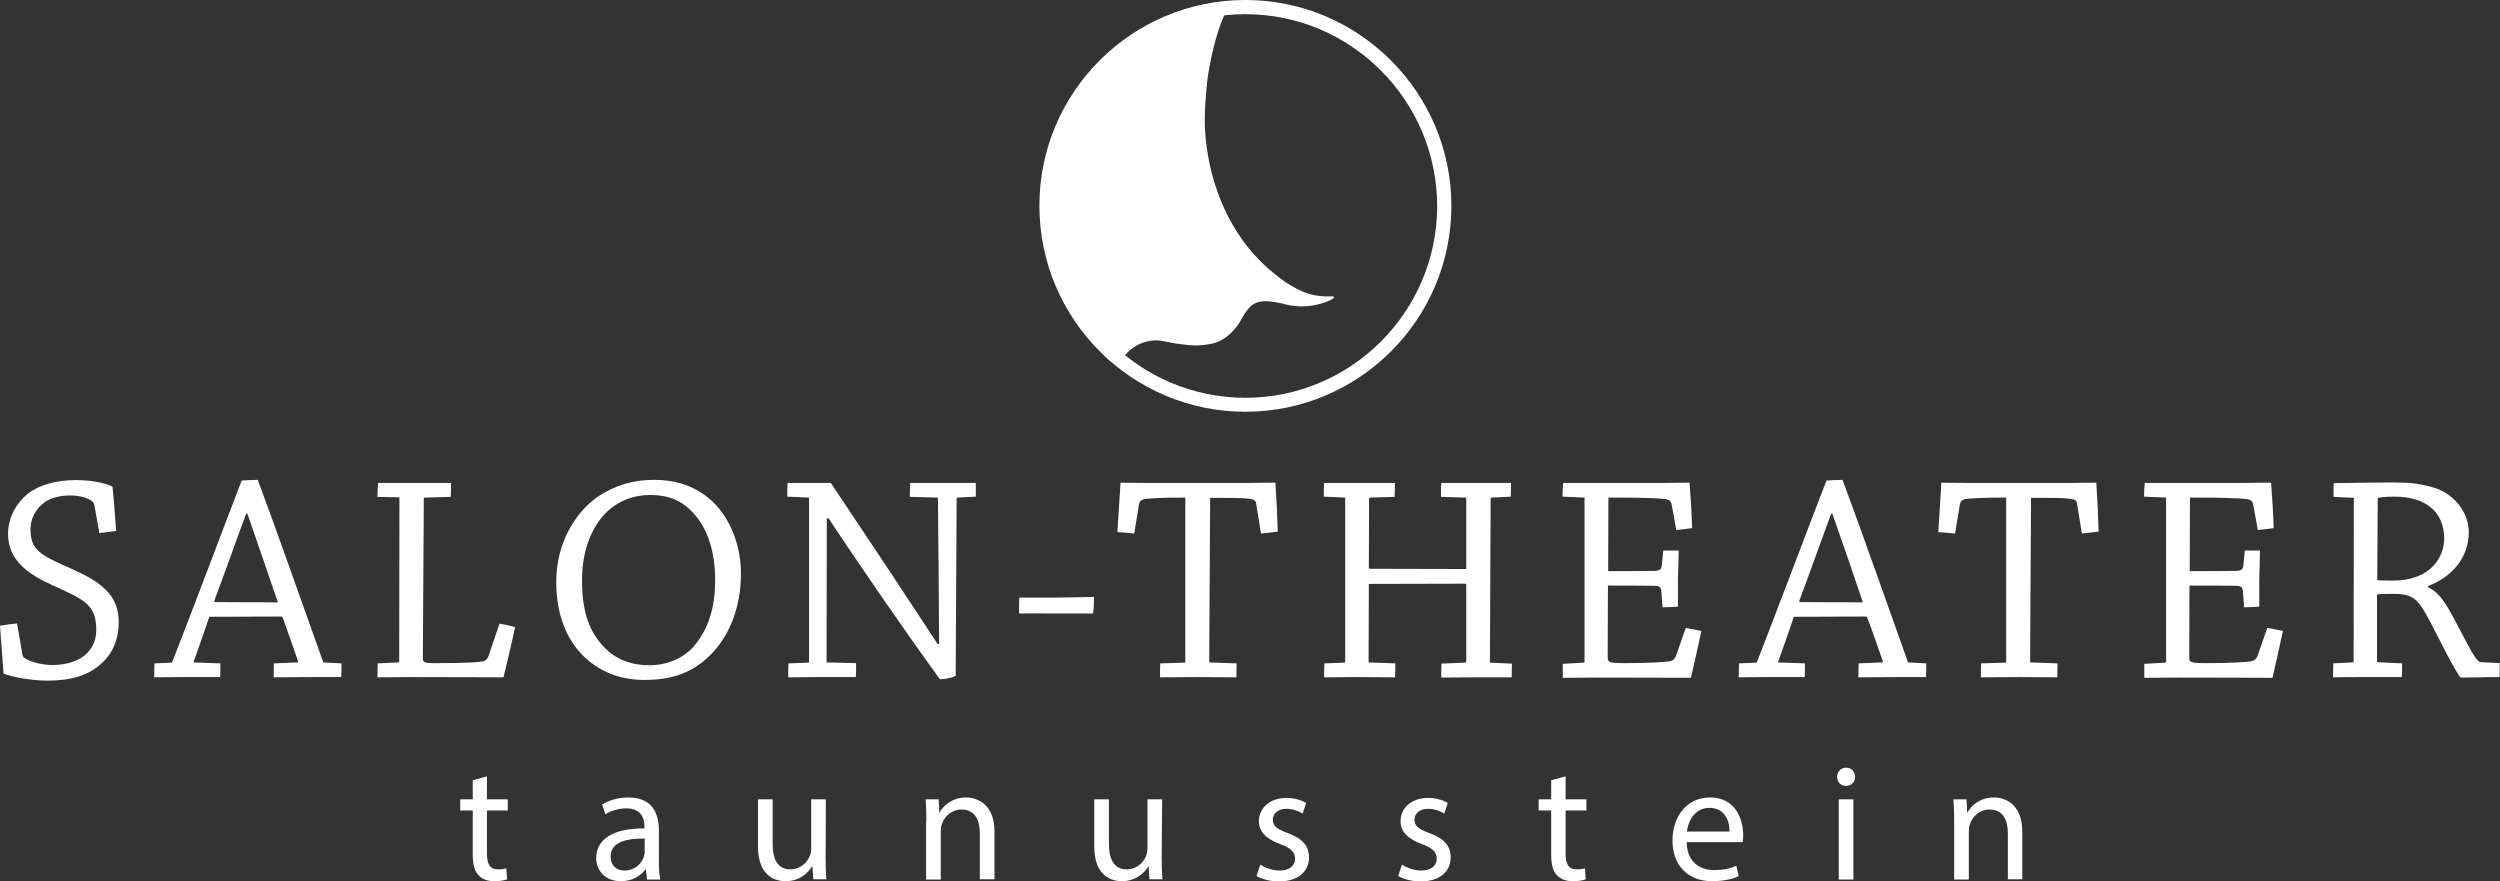 <?xml version="1.0" encoding="utf-8"?>
<!-- Generator: Adobe Illustrator 24.0.2, SVG Export Plug-In . SVG Version: 6.00 Build 0)  -->
<svg version="1.1" id="Ebene_1" xmlns="http://www.w3.org/2000/svg" xmlns:xlink="http://www.w3.org/1999/xlink" x="0px" y="0px"
	 viewBox="0 0 1057.1 372.6" style="enable-background:new 0 0 1057.1 372.6;" xml:space="preserve">
<rect x="0" y="0" width="1057.1" height="372.6" fill="#333333" stroke="none"/>
<style type="text/css">
	.st0{fill:#FFFFFF;}
</style>
<g>
	<path class="st0" d="M9.5,276.9c0.1,0.6,0.4,1.1,1,1.4c2.4,1.6,7.3,2.9,11.8,2.9c5.9,0,11.5-1.9,14.4-4.9s4-6.1,4-10.1    c0-11-5.9-12.9-18.2-18.6c-11.1-5-19.1-10.9-19.1-21.9c0-7,3.7-13.1,8.2-16.8c4.8-3.8,12-5.9,20.6-5.9c5.7,0,12.3,1.1,15.4,2.8    c0.6,6.1,1.1,12.6,1.5,18.7c-2.3,0.3-4.7,0.6-7.1,0.9l-2.1-11.9c-0.3-0.8-0.5-1.3-0.9-1.5c-2-1.6-5.4-2.5-9.4-2.5    c-4.4,0-8.9,1.1-11.9,3.8c-2.6,2.3-4.8,5.9-4.8,10.5c0,8.9,4.2,10.9,17.3,16.7c12.6,5.6,20,11.1,20,22.6c0,7.1-2.5,13.3-7.5,17.6    c-5.1,4.7-12.3,7.1-22.6,7.1c-6.2,0-14.3-1.3-18.6-3C1,278,0.5,271.1,0,264.6c2.4-0.4,4.9-0.8,7.2-1L9.5,276.9z"/>
	<path class="st0" d="M72.3,280.2c0.3,0,0.5-0.1,0.6-0.5c8.9-22.6,20.6-54,29.3-76.5c1.4-0.1,4.2-0.3,6.8-0.3    c8.5,22.8,19.5,54.3,27.7,77.2l7.7,0.4c0,1.8,0,3.9-0.1,5.8c-3.5,0-8,0-11.9,0c-5.8,0-11.6,0.1-16.7,0.1c0-2,0.1-4,0.1-5.9l9.9-0.4    c0.3,0,0.4-0.3,0.3-0.6c-2-5.7-4.4-12.8-6.4-18.2c-0.1-0.5-0.4-0.6-0.9-0.6l-30.2,0.1c-2,6.1-4.7,13.5-6.7,19.3l11.4,0.4    c0,1.8,0,3.9-0.1,5.8c-4.8,0-10.6,0-16.8,0c-3.7,0-7.7,0.1-11.1,0.1c0-2,0.1-4,0.1-5.9L72.3,280.2z M104.1,217.2    c-4.3,11.5-9.2,25.5-13.4,36.6c-0.1,0.5-0.1,0.8,0.3,0.8l26.5,0.1c-3.9-11.6-8.9-25.9-12.9-37.5L104.1,217.2L104.1,217.2z"/>
	<path class="st0" d="M159.6,210.1c0-2,0.1-4,0.3-5.9c4.4,0,9.7,0,14.8,0c5.3,0,11,0,16,0c0,1.9,0,4-0.1,5.9l-11.1,0.3    c-0.3,0-0.3,0.1-0.3,0.5l-0.4,66.9c0,2.3,0.1,2.6,5.4,2.6c14,0,18.2-0.4,20.2-0.8c1.1-0.3,1.8-1.1,2.3-2.6l4.5-13.3    c2.3,0.4,4.7,0.9,6.6,1.5c-1.3,6.2-3.3,14.5-4.9,21.2c-5.9,0-21.4-0.1-38.4-0.1c-5.3,0-10.4,0.1-14.9,0.1c0-1.9,0.1-4,0.1-5.9    l8.7-0.4c0.3,0,0.4-0.1,0.4-0.5l0.1-69.3L159.6,210.1z"/>
	<path class="st0" d="M246.3,277c-7-7.1-11.1-17.6-11.1-31c0-16.3,8-29.3,17.6-36c7.5-5,15.2-7.1,23.9-7.1c7.7,0,14.9,1.9,21.1,6.3    c9.2,6.5,15.5,19,15.5,33.5c0,13.1-4.3,25.9-13.3,34.6c-6.6,6.5-14.9,10.2-27.4,10.2C261.5,287.6,252.6,283.4,246.3,277z     M293.2,273.5c4.9-5.7,9.2-14,9.2-28.1c0-11.6-2.9-21.6-9.1-28.3c-4.8-5.4-10.7-7.8-18.3-7.8c-7,0-13,2.3-17.8,6.6    c-5.9,5.3-11.1,15.2-11.1,29.3c0,12.5,2.5,21.2,9.2,28.3c5,5.4,11.9,7.8,19.1,7.8C281.9,281.3,288.6,278.6,293.2,273.5z"/>
	<path class="st0" d="M341.7,280.2c0.3,0,0.4-0.1,0.4-0.5v-69.3l-9.2-0.4c0-1.9,0-4,0.1-5.8c5.7,0,12.5,0,18.3,0    c14.4,21.5,31.3,46.9,45.2,68.2l0.6-0.1c-0.1-20.6-0.3-41.3-0.5-61.9l-11.9-0.3c0-1.9,0.1-4,0.1-5.9c4.8,0,10.4,0,15.7,0    c4.3,0,8.7,0,12.1,0c0.1,1.8,0,3.9,0,5.8l-7.7,0.4c-0.3,0-0.4,0.1-0.4,0.5l-0.4,74.9c-1.6,0.8-4.4,1.4-6.7,1.4    c-13.1-18.1-30.6-43.2-47-68h-0.8c0,20.4-0.1,40.6-0.1,60.9l12.5,0.3c0,1.9,0,4-0.1,5.9c-4.9,0-11,0-16.6,0c-4.2,0-8.6,0.1-12,0.1    c0-1.9,0-4,0.1-5.9L341.7,280.2z"/>
	<path class="st0" d="M430.9,259.4c0-2.1,0-4.5,0.1-6.7c4.3,0,8.7,0,12.9,0c6.6-0.1,12.5-0.1,18.7-0.3c0,2.4-0.1,4.8-0.4,7    c-6.3,0-12.9,0-18.7,0C439.9,259.4,434.8,259.3,430.9,259.4z"/>
	<path class="st0" d="M500.7,280.2c0.4,0,0.5-0.3,0.5-0.5v-69.3c-10.9,0-13.5,0.3-16.4,0.5c-2.4,0.3-2.9,1-3.2,2.4l-2,12.3    c-2.3-0.3-4.8-0.4-7.1-0.6c0.5-7,0.8-14,1.3-20.9c2.4,0,6.6,0.1,11.6,0.1c2.8,0,17.3,0,21.5,0c3.9,0,18.3,0,21.4,0    c5.2-0.1,8.2-0.1,11-0.1c0.4,6.8,0.8,13.8,1,20.7c-2.2,0.3-4.7,0.5-7.1,0.8l-2-12.4c-0.1-1.4-0.8-2.1-3-2.3    c-3.4-0.4-5.7-0.4-16.5-0.4l-0.4,69.6l11.6,0.4c0,1.8-0.1,4-0.1,5.9c-4.5,0-10.7-0.1-15.9-0.1c-5.3,0-11.1,0.1-16.4,0.1    c0-2,0-4,0.1-5.9L500.7,280.2z"/>
	<path class="st0" d="M568.3,280.2c0.3,0,0.5-0.3,0.5-0.5v-69.3l-9-0.4c-0.1-1.9,0-3.9,0.1-5.8c4.3,0,9.6,0,14.4,0    c5.2,0,10.7,0,15.5,0c0,1.9,0,3.9-0.1,5.9l-10.4,0.3c-0.3,0-0.4,0.3-0.4,0.5l-0.1,29.2c0,0.3,0.1,0.4,0.6,0.4l40.6,0.1v-30.2    l-10.7-0.3c0-1.9,0-4,0.1-5.9c4.7,0,10.4,0,15.8,0c4.7,0,9.7,0,13.7,0c0,1.8,0,3.9-0.1,5.8l-8.1,0.4c-0.3,0-0.4,0.3-0.4,0.5    l-0.3,69.3l9.3,0.4c0,1.8-0.1,3.9-0.1,5.8c-4.3,0-9.6,0-14.5,0c-5,0-10.7,0.1-15.3,0.1c0-1.9,0.1-4,0.1-5.9l9.9-0.4    c0.4,0,0.6-0.3,0.6-0.5v-32.4c0-0.4-0.3-0.5-0.6-0.5l-40.6,0.1l-0.1,33.2l11.3,0.4c0,1.8,0,4-0.1,5.9c-4.5,0-10.5-0.1-15.8-0.1    c-4.7,0-10,0.1-14.2,0.1c0-1.9,0-4,0.1-5.9L568.3,280.2z"/>
	<path class="st0" d="M669.6,280.2c0.1,0,0.4-0.1,0.4-0.4v-69.4l-9.3-0.4c0-1.9,0.1-3.9,0.3-5.8c4.3,0,9.6,0,14.5,0    c3.8,0,24.9,0,27.9,0c5.3-0.1,8.2-0.1,11-0.1c0.5,6.3,0.9,12.8,1.1,19.2c-2,0.3-4.3,0.6-6.7,0.8l-2-11c-0.3-1.1-0.9-1.9-2.9-2.1    c-3.3-0.4-11.8-0.6-20-0.6c-1.3,0-3.2,0-3.8,0l-0.1,31.1c7.1,0,13,0,19.8-0.1c2.2-0.1,2.8-0.9,2.9-2.5l0.6-6.1c2,0,4.5,0,6.5,0    c-0.1,3.9-0.1,8-0.3,12.1c0,3.8,0,8,0,11.6c-2,0.1-4.3,0.3-6.5,0.3l-0.5-6.7c-0.1-1.8-0.9-2.4-3-2.4c-5.7-0.1-12.1-0.1-19.6-0.1    l-0.1,30.3c0,2.1,0.4,2.5,7.1,2.5c10.2,0,17.4-0.4,19.6-0.9c1.1-0.3,1.8-1.1,2.3-2.5l4-11.5c2.3,0.4,4.7,0.9,6.6,1.3    c-1.4,6.6-2.9,13.3-4.4,19.8c-5.8,0-22.2-0.1-39.3-0.1c-5.3,0-10.4,0.1-14.9,0.1c0-1.9,0-4,0-5.9L669.6,280.2z"/>
	<path class="st0" d="M742.4,280.2c0.3,0,0.5-0.1,0.6-0.5c8.8-22.6,20.6-54,29.3-76.5c1.4-0.1,4.2-0.3,6.8-0.3    c8.5,22.8,19.5,54.3,27.7,77.2l7.7,0.4c0,1.8,0,3.9-0.1,5.8c-3.5,0-8,0-11.9,0c-5.8,0-11.6,0.1-16.7,0.1c0-2,0.1-4,0.1-5.9l9.9-0.4    c0.3,0,0.4-0.3,0.3-0.6c-2-5.7-4.4-12.8-6.5-18.2c-0.1-0.5-0.4-0.6-0.9-0.6l-30.2,0.1c-2,6.1-4.7,13.5-6.7,19.3l11.4,0.4    c0,1.8,0,3.9-0.1,5.8c-4.8,0-10.6,0-16.8,0c-3.7,0-7.7,0.1-11.1,0.1c0-2,0.1-4,0.1-5.9L742.4,280.2z M774.3,217.2    c-4.3,11.5-9.2,25.5-13.4,36.6c-0.1,0.5-0.1,0.8,0.3,0.8l26.5,0.1c-3.9-11.6-8.8-25.9-12.9-37.5L774.3,217.2L774.3,217.2z"/>
	<path class="st0" d="M847.8,280.2c0.4,0,0.5-0.3,0.5-0.5v-69.3c-10.9,0-13.5,0.3-16.4,0.5c-2.4,0.3-2.9,1-3.2,2.4l-2,12.3    c-2.3-0.3-4.8-0.4-7.1-0.6c0.5-7,0.8-14,1.3-20.9c2.4,0,6.6,0.1,11.6,0.1c2.8,0,17.3,0,21.5,0c3.9,0,18.3,0,21.4,0    c5.2-0.1,8.2-0.1,11-0.1c0.4,6.8,0.8,13.8,1,20.7c-2.2,0.3-4.7,0.5-7.1,0.8l-2-12.4c-0.1-1.4-0.8-2.1-3-2.3    c-3.4-0.4-5.7-0.4-16.5-0.4l-0.4,69.6l11.6,0.4c0,1.8-0.1,4-0.1,5.9c-4.5,0-10.7-0.1-15.9-0.1c-5.3,0-11.1,0.1-16.4,0.1    c0-2,0-4,0.1-5.9L847.8,280.2z"/>
	<path class="st0" d="M915.5,280.2c0.1,0,0.4-0.1,0.4-0.4v-69.4l-9.3-0.4c0-1.9,0.1-3.9,0.3-5.8c4.3,0,9.6,0,14.5,0    c3.8,0,24.9,0,27.9,0c5.3-0.1,8.2-0.1,11-0.1c0.5,6.3,0.9,12.8,1.1,19.2c-2,0.3-4.3,0.6-6.7,0.8l-2-11c-0.3-1.1-0.9-1.9-2.9-2.1    c-3.3-0.4-11.8-0.6-20-0.6c-1.3,0-3.2,0-3.8,0l-0.1,31.1c7.1,0,13,0,19.8-0.1c2.2-0.1,2.8-0.9,2.9-2.5l0.6-6.1c2,0,4.6,0,6.4,0    c-0.1,3.9-0.1,8-0.3,12.1c0,3.8,0,8,0,11.6c-2,0.1-4.3,0.3-6.4,0.3l-0.5-6.7c-0.1-1.8-0.9-2.4-3-2.4c-5.7-0.1-12.1-0.1-19.6-0.1    l-0.1,30.3c0,2.1,0.4,2.5,7.1,2.5c10.2,0,17.4-0.4,19.6-0.9c1.1-0.3,1.8-1.1,2.3-2.5l4-11.5c2.3,0.4,4.7,0.9,6.6,1.3    c-1.4,6.6-2.9,13.3-4.4,19.8c-5.8,0-22.2-0.1-39.3-0.1c-5.3,0-10.4,0.1-14.9,0.1c0-1.9,0-4,0-5.9L915.5,280.2z"/>
	<path class="st0" d="M986.7,210.1c0-1.9,0-3.9,0.1-5.8c7.1-0.1,15.9-0.3,24.4-0.3c7.2,0,11.3,0.3,17.3,2c8.5,2.3,15.4,10.1,15.4,19    c0,11-7.3,19-17.2,22.8v0.6c6.1,2.6,9.2,10,15.7,22.2c4.3,8.1,5.4,9.4,6.9,9.4l7.7,0.4c0,1.9,0,4-0.1,5.9c-2.3,0-5.7,0-8.3,0.1    c-2.4,0-6.4,0.1-8.2,0.1c-4.4-5.9-12.1-23.3-16.2-29.5c-2.9-4.4-5.6-5.9-11.8-5.9c-5.1,0-6.8,0.1-7.3,0.3V280l10.6,0.5    c0,1.8,0,3.9-0.1,5.8c-4.3,0-10.1,0-15.3,0c-4.8,0-9.6,0-13.8,0.1c0-2,0.1-4,0.1-5.9l8.1-0.4c0.4,0,0.5-0.3,0.5-0.5l0.1-69.1    L986.7,210.1z M1005.2,245.2c0.6,0.3,3,0.3,6.7,0.3c16,0,21.6-10.1,21.6-17.7c0-11.9-8.5-17.8-20.9-17.8c-4.2,0-6.4,0.3-7.2,0.6    L1005.2,245.2z"/>
</g>
<g>
	<path class="st0" d="M205.9,328.3v9.7h8.8v4.7h-8.8V361c0,4.2,1.2,6.6,4.6,6.6c1.6,0,2.8-0.2,3.6-0.4l0.3,4.6    c-1.2,0.5-3.1,0.8-5.5,0.8c-2.9,0-5.2-0.9-6.6-2.6c-1.8-1.8-2.4-4.8-2.4-8.8v-18.5h-5.3V338h5.3v-8.1L205.9,328.3z"/>
	<path class="st0" d="M273.6,371.9l-0.5-4.3h-0.2c-1.9,2.7-5.5,5-10.4,5c-6.9,0-10.4-4.8-10.4-9.7c0-8.2,7.3-12.7,20.4-12.6v-0.7    c0-2.8-0.8-7.8-7.7-7.8c-3.1,0-6.4,1-8.8,2.5l-1.4-4.1c2.8-1.8,6.9-3,11.1-3c10.4,0,12.9,7.1,12.9,13.9v12.7c0,2.9,0.1,5.8,0.6,8.1    L273.6,371.9L273.6,371.9z M272.6,354.6c-6.7-0.1-14.4,1-14.4,7.6c0,4,2.7,5.9,5.8,5.9c4.4,0,7.2-2.8,8.2-5.7    c0.2-0.6,0.4-1.3,0.4-2V354.6z"/>
	<path class="st0" d="M349.1,362.6c0,3.5,0.1,6.6,0.3,9.2h-5.5l-0.4-5.5h-0.1c-1.6,2.7-5.2,6.3-11.2,6.3c-5.3,0-11.7-2.9-11.7-14.8    V338h6.2v18.8c0,6.4,2,10.8,7.6,10.8c4.1,0,7-2.9,8.1-5.6c0.4-0.9,0.6-2,0.6-3.2V338h6.2L349.1,362.6L349.1,362.6z"/>
	<path class="st0" d="M391.7,347.2c0-3.5-0.1-6.4-0.3-9.2h5.5l0.3,5.6h0.1c1.7-3.2,5.6-6.4,11.2-6.4c4.7,0,12,2.8,12,14.4v20.2h-6.2    v-19.5c0-5.5-2-10-7.8-10c-4.1,0-7.2,2.9-8.3,6.3c-0.3,0.8-0.4,1.8-0.4,2.9v20.4h-6.2V347.2z"/>
	<path class="st0" d="M491.2,362.6c0,3.5,0.1,6.6,0.3,9.2H486l-0.3-5.5h-0.1c-1.6,2.7-5.2,6.3-11.2,6.3c-5.3,0-11.7-2.9-11.7-14.8    V338h6.2v18.8c0,6.4,2,10.8,7.6,10.8c4.1,0,7-2.9,8.1-5.6c0.3-0.9,0.6-2,0.6-3.2V338h6.2L491.2,362.6L491.2,362.6z"/>
	<path class="st0" d="M532.9,365.6c1.8,1.2,5,2.5,8.1,2.5c4.5,0,6.6-2.2,6.6-5c0-2.9-1.8-4.5-6.3-6.2c-6.1-2.2-9-5.5-9-9.6    c0-5.5,4.4-9.9,11.7-9.9c3.4,0,6.4,1,8.3,2.1l-1.5,4.5c-1.3-0.8-3.8-2-6.9-2c-3.6,0-5.7,2.1-5.7,4.6c0,2.8,2,4.1,6.4,5.7    c5.9,2.2,8.9,5.2,8.9,10.2c0,6-4.6,10.2-12.7,10.2c-3.7,0-7.1-0.9-9.5-2.3L532.9,365.6z"/>
	<path class="st0" d="M592.8,365.6c1.8,1.2,5,2.5,8.1,2.5c4.5,0,6.6-2.2,6.6-5c0-2.9-1.8-4.5-6.3-6.2c-6.1-2.2-9-5.5-9-9.6    c0-5.5,4.4-9.9,11.7-9.9c3.4,0,6.4,1,8.3,2.1l-1.5,4.5c-1.3-0.8-3.8-2-6.9-2c-3.6,0-5.7,2.1-5.7,4.6c0,2.8,2,4.1,6.4,5.7    c5.9,2.2,8.9,5.2,8.9,10.2c0,6-4.6,10.2-12.7,10.2c-3.7,0-7.1-0.9-9.5-2.3L592.8,365.6z"/>
	<path class="st0" d="M662,328.3v9.7h8.8v4.7H662V361c0,4.2,1.2,6.6,4.6,6.6c1.6,0,2.8-0.2,3.6-0.4l0.3,4.6    c-1.2,0.5-3.1,0.8-5.5,0.8c-2.9,0-5.2-0.9-6.7-2.6c-1.8-1.8-2.4-4.8-2.4-8.8v-18.5h-5.3V338h5.3v-8.1L662,328.3z"/>
	<path class="st0" d="M713.2,356.1c0.1,8.3,5.5,11.8,11.6,11.8c4.4,0,7.1-0.8,9.4-1.8l1,4.4c-2.2,1-5.9,2.1-11.3,2.1    c-10.4,0-16.7-6.9-16.7-17.1s6-18.3,15.9-18.3c11.1,0,14,9.7,14,16c0,1.3-0.1,2.2-0.2,2.9L713.2,356.1L713.2,356.1z M731.3,351.6    c0.1-3.9-1.6-10-8.5-10c-6.2,0-9,5.7-9.5,10H731.3z"/>
	<path class="st0" d="M784.4,328.5c0.1,2.1-1.5,3.8-3.9,3.8c-2.2,0-3.7-1.7-3.7-3.8c0-2.2,1.6-3.9,3.8-3.9    C782.9,324.6,784.4,326.3,784.4,328.5z M777.5,371.9V338h6.2v33.9H777.5z"/>
	<path class="st0" d="M826.3,347.2c0-3.5-0.1-6.4-0.3-9.2h5.5l0.3,5.6h0.1c1.7-3.2,5.6-6.4,11.2-6.4c4.7,0,12,2.8,12,14.4v20.2H849    v-19.5c0-5.5-2-10-7.8-10c-4.1,0-7.2,2.9-8.3,6.3c-0.3,0.8-0.4,1.8-0.4,2.9v20.4h-6.2V347.2z"/>
</g>
<path class="st0" d="M526.6,174.1c-48,0-87.1-39-87.1-87.1S478.6,0,526.6,0c48,0,87.1,39.1,87.1,87.1S574.6,174.1,526.6,174.1z    M526.6,6c-44.7,0-81.1,36.4-81.1,81.1s36.4,81.1,81.1,81.1s81.1-36.4,81.1-81.1C607.6,42.4,571.3,6,526.6,6z"/>
<path class="st0" d="M519.1,3.2c0.1-0.1,0.1-0.3,0.1-0.3c0,0-0.8,1.7-1,2.2c0,0,0,0.1,0,0.1c-5.9,12.7-7.8,29.6-7.8,29.6   c0,0.5-0.1,1.2-0.2,2.1c-0.5,5.5-0.8,10.8-0.8,14c0,10.7,2.7,21.4,3,22.4c2.6,9.9,6.2,17,7.5,19.4c2.5,4.6,4.8,7.9,5.4,8.7   c1.9,2.7,6.2,8.3,13,13.9c4.3,3.6,7.3,5.3,8,5.7c2.5,1.4,5.2,2.9,9,3.7c5.4,1.2,8.7,0.2,8.8,0.9c0.2,0.9-5.6,3.5-11.9,3.9   c-3.7,0.2-6.8-0.4-6.8-0.4c-2.2-0.4-2.8-0.8-6-1.3c-3-0.5-4.3-0.5-5.4-0.4c-1,0.1-2.4,0.3-3.8,1.1c-0.8,0.5-1.6,1.1-2.7,2.5   c-1.9,2.3-2.7,4.4-3.2,5.1c-0.5,0.7-3.6,6.1-9.5,8.5c-1.4,0.6-2.5,0.8-4,1c-4.3,0.8-7.8,0.4-11,0c-1.7-0.2-3.9-0.5-6.5-1.1   c-2.7-0.5-3.5-0.6-4.8-0.6c-0.4,0-2.3,0.1-4.6,0.8c-1.4,0.4-4.4,1.6-7.1,4.3c-2.9,2.9-2.2,4.4-3.7,4.8c-3.3,0.9-7.7-5-15.2-15.2   c-3.9-5.3-5.8-8.3-6.4-9.6c-3.4-7.1-5.2-10.7-5.3-11c-1.3-3.4-3.1-8.5-4.3-15.1c-0.7-3.6-1.5-9-1.5-15.6c0-6.3,0.7-11.4,1.3-14.8   c1.1-5.9,2.6-10.7,3.8-14c1-2.9,2.8-7.2,5.6-12.3c1.6-2.9,3.9-6.6,7-10.6c3-3.9,6-7,8.6-9.5c3-2.8,6.9-6.1,11.9-9.4   c4.6-3,8.6-5,11.2-6.1c1.2-0.5,2.3-1,3.4-1.4c0,0,0.1,0,0.1-0.1C495,8.3,515.2,4,519.1,3.2z"/>
</svg>
